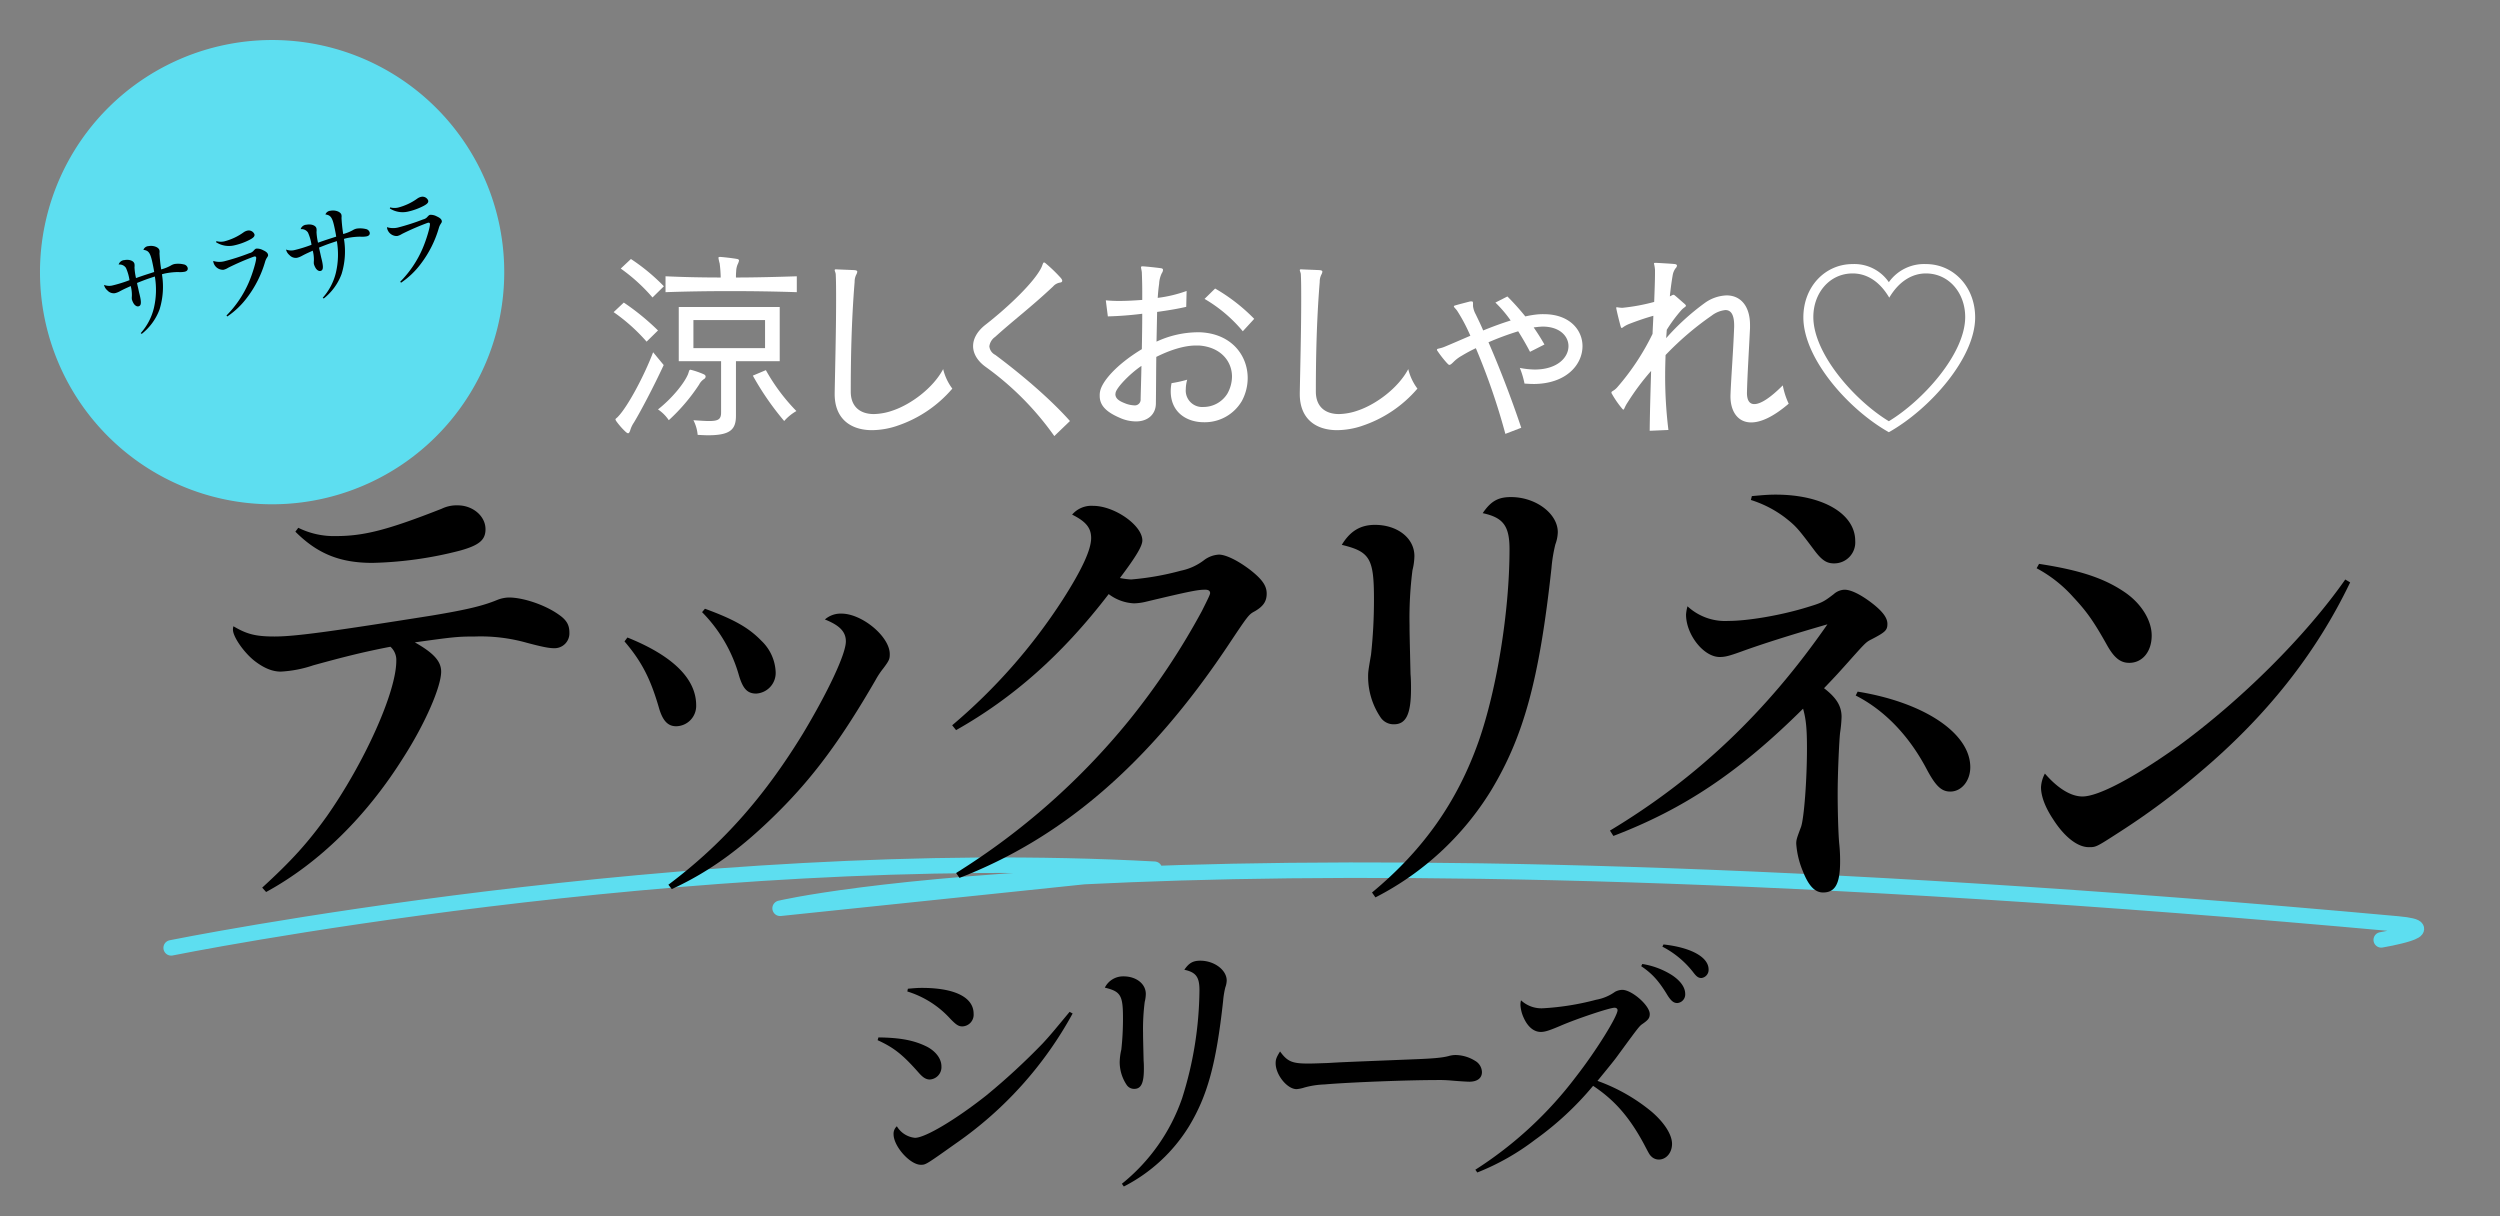 <svg xmlns="http://www.w3.org/2000/svg" xmlns:xlink="http://www.w3.org/1999/xlink" width="645.119" height="313.852" viewBox="0 0 645.119 313.852">
  <rect x="0" y="0" width="645.119" height="313.852" fill="#808080" stroke="none"/>
  <defs>
    <clipPath id="clip-path">
      <rect id="長方形_449" data-name="長方形 449" width="622.378" height="268.357" transform="translate(0 0)" fill="#fff" stroke="#707070" stroke-width="1"/>
    </clipPath>
  </defs>
  <g id="グループ_3741" data-name="グループ 3741" transform="translate(-1471.984 -531.447)">
    <g id="マスクグループ_96" data-name="マスクグループ 96" transform="translate(1494.725 576.941)" clip-path="url(#clip-path)">
      <g id="グループ_3735" data-name="グループ 3735" transform="translate(21.426 82.144)">
        <path id="パス_3600" data-name="パス 3600" d="M27.848,956.463s133.08-26.876,253.735-20.289l-96.6,10.079s102.707-24.622,417.379,4.035c13.037,1.186-4.209,4.116-4.209,4.116" transform="translate(-27.848 -839.508)" fill="none" stroke="#5ddef0" stroke-linecap="round" stroke-linejoin="round" stroke-width="4"/>
        <g id="グループ_3726" data-name="グループ 3726" transform="translate(15.945)">
          <path id="パス_3601" data-name="パス 3601" d="M42.352,915.7c7.424-6.795,11.7-11.449,16.735-18.5,9.688-13.841,17.867-31.959,17.867-40.012a4.586,4.586,0,0,0-1.511-3.649c-7.171,1.384-12.079,2.642-19.88,4.781a30.913,30.913,0,0,1-8.43,1.636c-2.264,0-4.53-1.007-6.92-2.893-2.768-2.266-5.41-6.166-5.41-7.928a2.819,2.819,0,0,1,.127-.881c3.4,2.013,5.661,2.643,10.568,2.643,5.411,0,14.47-1.258,40.641-5.41,9.06-1.51,13.212-2.517,16.86-4.026a8.648,8.648,0,0,1,3.021-.629c3.649,0,9.31,1.887,12.834,4.4,2.012,1.384,2.767,2.642,2.767,4.655a3.831,3.831,0,0,1-4.026,4.027c-1.258,0-3.146-.378-6.92-1.385A43.872,43.872,0,0,0,97.212,850.9c-4.4,0-5.535.126-15.476,1.51,4.906,2.768,6.795,4.907,6.795,7.549,0,3.9-4.153,13.463-9.814,22.272-9.563,15.224-21.768,27.177-35.357,34.6Zm9.311-92.858a20.679,20.679,0,0,0,9.688,2.139c7.173,0,13.212-1.51,27.3-7.046a8.834,8.834,0,0,1,4.151-.881c3.9,0,7.173,2.768,7.173,6.165,0,2.768-1.636,4.152-6.669,5.537A98.2,98.2,0,0,1,70.789,831.9c-8.43,0-14.218-2.391-19.879-8.053Z" transform="translate(-34.803 -814.287)"/>
          <path id="パス_3602" data-name="パス 3602" d="M164.04,858.4c11.575,4.656,17.74,10.57,17.74,17.49a5.241,5.241,0,0,1-5.158,5.411c-2.139,0-3.524-1.384-4.53-5.034-2.14-7.3-4.4-11.7-8.808-16.86Zm10.569,63.794c14.092-10.57,24.787-22.774,34.727-39.006,6.417-10.7,11.073-20.509,11.073-23.781,0-2.516-1.636-4.153-5.41-5.662a6.168,6.168,0,0,1,4.279-1.51c5.285,0,12.457,5.913,12.457,10.443,0,1.257-.127,1.636-1.636,3.649a20.8,20.8,0,0,0-2.013,3.019c-8.808,15.226-15.854,24.788-24.914,33.847-9.563,9.564-17.866,15.6-27.681,20.132Zm9.437-71.218c7.55,2.769,11.323,4.907,14.6,8.305a11.8,11.8,0,0,1,3.648,8.053,5.334,5.334,0,0,1-5.032,5.536c-2.265,0-3.4-1.259-4.4-4.531a37.833,37.833,0,0,0-9.562-16.483Z" transform="translate(-62.246 -821.532)"/>
          <path id="パス_3603" data-name="パス 3603" d="M270.807,873.836a145.887,145.887,0,0,0,28.562-32.462c4.907-7.676,7.3-12.835,7.3-15.854,0-2.643-1.384-4.279-4.907-6.04a6.546,6.546,0,0,1,5.411-2.265c5.536,0,12.708,5.033,12.708,8.933,0,1.384-1.51,4.026-5.788,9.689a19.908,19.908,0,0,0,2.894.377,70.843,70.843,0,0,0,12.834-2.265,14.612,14.612,0,0,0,6.04-2.768,6.987,6.987,0,0,1,3.776-1.384c1.761,0,4.906,1.51,8.178,4.026,3.02,2.391,4.152,4.026,4.152,6.04s-.881,3.271-3.02,4.53c-1.636.881-1.636.881-7.172,9.185-20.132,30.072-42.4,49.323-69.078,59.641l-.881-1.258A180.948,180.948,0,0,0,316.355,872.7a184.659,184.659,0,0,0,18.874-28.311c1.51-3.02,2.139-4.279,2.139-4.655,0-.63-.5-.881-1.258-.881-1.887,0-3.9.377-15.476,3.146a14.081,14.081,0,0,1-2.894.377,11.654,11.654,0,0,1-6.543-2.391c-11.953,15.6-24.662,26.8-39.383,35.106Z" transform="translate(-85.213 -814.321)"/>
          <path id="パス_3604" data-name="パス 3604" d="M407.2,821.507c5.788,0,10.192,3.4,10.192,8.053a15.918,15.918,0,0,1-.5,3.648,97.312,97.312,0,0,0-.755,14.218c0,1.763,0,1.763.252,12.583.125,1.51.125,2.769.125,3.775,0,6.543-1.258,9.186-4.4,9.186a4.051,4.051,0,0,1-3.523-1.888,18.8,18.8,0,0,1-3.146-10.192c0-1.383,0-1.509.756-5.914a130.386,130.386,0,0,0,.755-14.217c0-10.57-1.007-12.332-8.305-14.093,2.139-3.523,4.781-5.159,8.556-5.159m-.755,94.871c13.212-10.947,22.019-23.4,27.556-39.131,4.656-13.337,7.927-33.469,7.927-49.449,0-6.039-1.636-8.179-6.92-9.31,2.139-3.146,4.026-4.153,7.3-4.153,6.416,0,12.078,4.279,12.078,9.06a9.624,9.624,0,0,1-.629,3.146,39.057,39.057,0,0,0-1.007,6.165c-3.146,28.813-7.172,43.41-15.6,57.376a75.122,75.122,0,0,1-29.82,27.555Z" transform="translate(-112.519 -813.706)"/>
          <path id="パス_3605" data-name="パス 3605" d="M486.652,900.229c22.4-13.464,40.39-30.575,56.118-53.225-9.185,2.643-16.735,5.033-22.271,7.046-3.146,1.132-4.153,1.385-5.536,1.385-4.153,0-8.682-5.789-8.682-10.947a10.788,10.788,0,0,1,.378-2.14,14.275,14.275,0,0,0,10.569,3.775c4.907,0,13.212-1.384,19.88-3.4,4.152-1.258,4.53-1.383,7.3-3.523a4.437,4.437,0,0,1,2.768-1.132c1.51,0,3.774,1.006,6.669,3.146,3.02,2.264,4.4,4.026,4.4,5.662s-.5,2.138-4.153,4.026c-1.509.755-1.635,1.007-7.045,7.046-1.258,1.385-1.887,2.14-5.159,5.536,3.271,2.516,4.53,4.655,4.53,7.423a34.035,34.035,0,0,1-.377,4.026c-.252,2.139-.63,10.695-.63,15.728,0,4.027.126,9.563.378,12.709a41.93,41.93,0,0,1,.252,4.781c0,5.787-1.258,8.052-4.4,8.052-2.139,0-3.775-1.761-5.285-5.661a22.323,22.323,0,0,1-1.636-6.921c0-1.006.126-1.384,1.257-4.4.756-2.265,1.511-11.953,1.511-20.257,0-5.034-.252-7.55-1.006-10.192-16.609,16.483-30.827,25.92-48.946,32.839Zm36.615-86.316c2.894-.251,4.152-.378,6.165-.378,12.078,0,20.51,4.908,20.51,11.954a5.42,5.42,0,0,1-5.536,5.787c-1.887,0-3.145-.881-5.033-3.4-4.153-5.536-4.656-6.165-7.55-8.431a28.9,28.9,0,0,0-8.807-4.53Zm27.3,50.456c17.112,2.769,29.066,10.7,29.066,19.5,0,3.523-2.265,6.291-5.159,6.291-2.265,0-3.775-1.384-6.165-5.914-4.53-8.556-10.821-15.1-18.245-18.874Z" transform="translate(-131.316 -813.535)"/>
          <path id="パス_3606" data-name="パス 3606" d="M627.281,836.255c10.7,1.636,16.987,3.775,22.271,7.423,4.153,2.894,6.795,7.172,6.795,11.073,0,4.152-2.391,7.046-5.787,7.046-2.265,0-3.9-1.258-5.788-4.656-3.522-6.291-5.285-8.682-8.683-12.331a34.257,34.257,0,0,0-9.437-7.424Zm80.276,4.781c-8.808,18.371-21.642,34.6-39.005,49.2a187.625,187.625,0,0,1-20.51,15.224c-6.039,3.9-6.039,3.9-7.927,3.9-2.893,0-6.291-2.641-9.184-7.172-2.014-3.02-3.146-5.914-3.146-8.3a8.419,8.419,0,0,1,1.006-3.523c3.271,3.776,6.669,5.914,9.689,5.914,4.151,0,13.337-4.907,24.662-12.96,16.231-11.827,32.965-28.436,43.157-43.032Z" transform="translate(-161.22 -818.388)"/>
        </g>
      </g>
      <g id="グループ_3727" data-name="グループ 3727" transform="translate(135.603 20.812)">
        <path id="パス_3611" data-name="パス 3611" d="M166.449,737.4a46.589,46.589,0,0,0-8.51-7.616l2.626-2.469a62.324,62.324,0,0,1,8.823,7.2Zm-3.257,20.852a7.07,7.07,0,0,0-.893,1.786c-.21.683-.368,1-.63,1-.158,0-.315-.1-.63-.367a18.675,18.675,0,0,1-2.364-2.679,1.526,1.526,0,0,1-.263-.525c0-.21.315-.315.683-.735,2.521-2.626,6.776-10.61,9.034-16.6l2.732,3.308c-2.626,5.673-5.935,11.924-7.669,14.813m4.78-32.25a45.2,45.2,0,0,0-8.194-7.459l2.626-2.469a50.7,50.7,0,0,1,8.508,7.039ZM180,748.479a48.222,48.222,0,0,1-7.826,9.192,10.225,10.225,0,0,0-2.784-2.784c3.677-2.889,6.776-6.776,7.722-9.034.315-.788.262-1.208.682-1.208.052,0,.106.053.21.053a22.1,22.1,0,0,1,3.151,1.1c.368.158.526.368.526.631a.811.811,0,0,1-.421.63A3.786,3.786,0,0,0,180,748.479m-8.666-23.846v-4.1c4.622.21,9.139.315,14.234.315a32.31,32.31,0,0,0-.263-3.624,10.757,10.757,0,0,1-.315-1.418c0-.158.053-.263.368-.263h.211c1.261.106,3.1.316,4.255.526.315.052.473.21.473.42a3.969,3.969,0,0,1-.368,1,5.061,5.061,0,0,0-.368,1.786,14.475,14.475,0,0,0-.052,1.576c5.147,0,10.714-.158,15.7-.315v4.1c-11.135-.368-23.425-.368-33.878,0m18.174,17.806v14.077c0,3.519-1.418,5.042-7.2,5.042-.788,0-1.681-.053-2.679-.105a10.174,10.174,0,0,0-1.1-3.782c1.68.105,2.994.21,4.044.21,2.415,0,3.1-.473,3.1-2.206V742.439H174.746V728.467H200.8v13.972Zm7.511-10.61H178.529v7.248h18.489Zm4.937,26.052a72.774,72.774,0,0,1-8.089-11.713l3.361-1.418a49.307,49.307,0,0,0,7.879,10.558,12.218,12.218,0,0,0-3.152,2.574" transform="translate(-157.939 -715.545)" fill="#fff"/>
        <path id="パス_3612" data-name="パス 3612" d="M254.376,760.452a20.833,20.833,0,0,1-6.408,1.1c-5.673,0-9.665-3.046-9.665-9.3v-.368c.106-5.725.368-15.967.368-23.689,0-2.73,0-5.147-.1-6.932-.053-.421-.263-.788-.263-1,0-.158.106-.21.316-.21h.1c.893.052,4.044.157,4.781.21.419.052.63.157.63.419a2.061,2.061,0,0,1-.263.736,4.042,4.042,0,0,0-.42,1.891c-.84,10.189-1,20.326-1,28.31,0,3.729,2.259,5.778,5.989,5.778a15.6,15.6,0,0,0,4.937-.945c4.621-1.576,10.347-5.778,12.921-10.662a13.653,13.653,0,0,0,2.364,5.042,32.121,32.121,0,0,1-14.287,9.613" transform="translate(-181.261 -716.855)" fill="#fff"/>
        <path id="パス_3613" data-name="パス 3613" d="M309.582,762.347a75.775,75.775,0,0,0-17.648-17.806c-2.154-1.522-3.309-3.466-3.309-5.41,0-1.891,1.05-3.834,3.2-5.515,6.2-4.832,12.606-11.083,14.393-14.706.367-.735.419-1.366.735-1.366a.81.81,0,0,1,.314.158,39.265,39.265,0,0,1,3.94,3.782c.42.473.525.84.314,1.05-.052.106-.21.157-.473.21a2.965,2.965,0,0,0-1.785,1c-5.883,5.515-10.032,8.561-14.97,13.026a3.511,3.511,0,0,0-1.471,2.416,2.767,2.767,0,0,0,1.523,2.207c5.778,4.306,13.656,10.768,19.277,17.07Z" transform="translate(-195.865 -716.125)" fill="#fff"/>
        <path id="パス_3614" data-name="パス 3614" d="M371.263,753.826a11.086,11.086,0,0,1-9.718,5.358c-4.465,0-8.561-2.574-8.561-7.984a10.1,10.1,0,0,1,.21-2.1,33.426,33.426,0,0,0,4.044-.894,9.1,9.1,0,0,0-.368,2.469,4.238,4.238,0,0,0,4.57,4.569,7.264,7.264,0,0,0,6.145-3.413,9.156,9.156,0,0,0,1.208-4.412c0-4.044-2.994-7.669-8.561-8.036H359.5c-3.1,0-6.775,1.208-10.242,2.941-.052,4.044-.052,7.984-.105,12.081-.052,2.73-2.048,4.569-5.147,4.569a10.215,10.215,0,0,1-4.2-.945c-3.414-1.47-5.147-3.151-5.147-5.62a4.938,4.938,0,0,1,.1-1.207c.473-2.416,3.939-6.724,10.768-10.873.053-3.046.105-6.145.105-9.139a88.988,88.988,0,0,1-8.877.683l-.525-4.15a33.355,33.355,0,0,0,3.519.158c1.786,0,3.835-.106,5.883-.263v-2.154c0-1.891-.053-3.519-.105-4.937-.052-.577-.21-1.05-.21-1.312,0-.157.1-.263.315-.263h.105c1.051.053,3.467.315,4.622.473.473.052.63.209.63.473a1.672,1.672,0,0,1-.315.84,6.9,6.9,0,0,0-.683,2.731c-.158,1.05-.263,2.1-.368,3.623a33.8,33.8,0,0,0,7.459-1.785l-.1,4.1c-2.259.525-4.833.945-7.511,1.313-.053,2.679-.106,5.2-.158,7.668a25.646,25.646,0,0,1,10.347-2.416h.945c8.09.368,12.238,5.988,12.238,11.818a12.5,12.5,0,0,1-1.575,6.04m-32.513-2.258c0,.157-.053.263-.053.367,0,1.208,1.156,1.839,2.364,2.312a7.123,7.123,0,0,0,2.469.578,1.5,1.5,0,0,0,1.682-1.628c.052-2.469.157-5.41.209-8.562-3.151,2.153-6.408,5.62-6.671,6.933m32.828-15.862a37.245,37.245,0,0,0-9.875-8.352l2.732-2.678a46.636,46.636,0,0,1,10.085,7.825Z" transform="translate(-209.223 -716.533)" fill="#fff"/>
        <path id="パス_3615" data-name="パス 3615" d="M423.467,760.452a20.833,20.833,0,0,1-6.408,1.1c-5.673,0-9.665-3.046-9.665-9.3v-.368c.106-5.725.368-15.967.368-23.689,0-2.73,0-5.147-.1-6.932-.053-.421-.263-.788-.263-1,0-.158.106-.21.316-.21h.1c.893.052,4.045.157,4.78.21.419.052.629.157.629.419a2.062,2.062,0,0,1-.263.736,4.046,4.046,0,0,0-.42,1.891c-.84,10.189-1,20.326-1,28.31,0,3.729,2.259,5.778,5.989,5.778a15.6,15.6,0,0,0,4.937-.945c4.622-1.576,10.347-5.778,12.921-10.662a13.652,13.652,0,0,0,2.364,5.042,32.121,32.121,0,0,1-14.287,9.613" transform="translate(-230.333 -716.855)" fill="#fff"/>
        <path id="パス_3616" data-name="パス 3616" d="M482.118,752.488c-.683,0-1.471-.052-2.259-.1a21.884,21.884,0,0,0-1.208-4.045,21.329,21.329,0,0,0,3.835.421c5.829,0,8.719-3.1,8.719-6.041,0-2.574-2.259-5.041-6.672-5.041-.314,0-.63.052-.945.052-.42.052-.893.105-1.366.158.946,1.366,1.892,2.836,2.784,4.412l-3.729,1.891c-.945-1.838-2-3.625-3.046-5.3a72.182,72.182,0,0,0-7.668,2.836c2.836,6.513,5.83,14.234,8.456,22.06l-4.1,1.576a170.14,170.14,0,0,0-7.615-22.113,37.62,37.62,0,0,0-3.625,1.943,9.52,9.52,0,0,0-2.1,1.576c-.525.525-.84.788-1.1.788-.21,0-.368-.21-.683-.525a27.972,27.972,0,0,1-2.416-3.1.384.384,0,0,1-.105-.315c0-.315.787-.211,2.1-.788,1.786-.735,4.044-1.734,6.513-2.784a43.928,43.928,0,0,0-3.415-6.461c-.367-.525-.84-.892-.84-1.1,0-.106.105-.21.315-.262,1.26-.368,2.942-.789,3.729-1a1.836,1.836,0,0,1,.473-.052c.367,0,.42.158.42.473v.735a5.767,5.767,0,0,0,.683,2.1c.63,1.314,1.312,2.68,1.943,4.2,2.311-.946,4.727-1.839,7.091-2.574a31.391,31.391,0,0,0-3.94-4.623l3.1-1.575a63.761,63.761,0,0,1,4.622,5.147,25.5,25.5,0,0,1,3.2-.526,15.759,15.759,0,0,1,1.576-.053c6.618,0,9.979,4.044,9.979,8.246,0,4.781-4.2,9.77-12.71,9.77" transform="translate(-244.808 -719.712)" fill="#fff"/>
        <path id="パス_3617" data-name="パス 3617" d="M556.775,758.87c-3.677,0-5.463-3.151-5.358-7.038.158-4.465.683-10.768.945-17.6v-.368c0-2.154-.473-3.992-2.258-3.992a7.01,7.01,0,0,0-3.519,1.418,77.372,77.372,0,0,0-11.923,10.19c-.052,1.681-.105,3.361-.105,5.1a113.907,113.907,0,0,0,.841,14.234l-4.832.21c.052-4.937.21-10.137.368-15.442a62.286,62.286,0,0,0-6.04,8.089c-.788,1.156-.893,1.891-1.1,1.891a.393.393,0,0,1-.21-.105,24.723,24.723,0,0,1-2.784-3.992.518.518,0,0,1-.105-.315c0-.368.63-.368,1.471-1.313a62.577,62.577,0,0,0,9.139-13.813c.052-1.524.158-3.1.21-4.675-2.048.577-4.045,1.26-6.093,2.048a7.652,7.652,0,0,0-1.471.735c-.158.1-.263.21-.368.263a.905.905,0,0,1-.263.1c-.105,0-.157-.158-.263-.473-.263-.945-.893-3.414-1.1-4.516-.052-.316,0-.368.157-.368a9.638,9.638,0,0,0,1.366.157,49.729,49.729,0,0,0,8.246-1.523c.105-2.942.21-5.567.21-7.3v-1a9.309,9.309,0,0,0-.263-1.576c0-.157.105-.21.42-.21h.1c.945.053,3.887.21,4.832.316.42.052.578.21.578.42a1.108,1.108,0,0,1-.368.682,4.27,4.27,0,0,0-.735,1.786c-.263,1.524-.525,3.362-.735,5.462.525-.263.735-.419.945-.419.158,0,.263.1.525.315.63.525,1.681,1.47,2.364,2.049.21.21.315.315.315.473,0,.263-.525.419-1.156,1.1a37.745,37.745,0,0,0-3.782,5.095c-.052.735-.105,1.418-.158,2.154a61.553,61.553,0,0,1,9.98-9.087,10.217,10.217,0,0,1,5.62-1.943c3.467,0,6.04,2.574,6.04,7.669v.735c-.315,6.513-.683,12.186-.788,16.546-.052,2,.578,3.1,1.891,3.1,1.576,0,3.992-1.47,7.353-4.832a19.163,19.163,0,0,0,1.523,4.727c-4.045,3.467-7.248,4.832-9.665,4.832" transform="translate(-263.212 -716.168)" fill="#fff"/>
        <path id="パス_3618" data-name="パス 3618" d="M612.532,761.521c-10.557-5.936-22.06-19.12-22.06-29.625,0-7.93,5.62-13.761,12.711-13.761a10.79,10.79,0,0,1,9.349,4.674,11.149,11.149,0,0,1,9.56-4.674c7.091,0,12.711,5.83,12.711,13.761,0,10.505-11.713,23.689-22.271,29.625m9.56-40.97c-3.257,0-6.776,1.733-9.454,6.251-2.732-4.623-6.2-6.251-9.455-6.251-5.935,0-10.137,5.042-10.137,11.24,0,9.507,10.715,21.588,19.487,26.893,8.772-5.305,19.7-17.386,19.7-26.893,0-6.2-4.2-11.24-10.138-11.24" transform="translate(-283.463 -716.297)" fill="#fff"/>
      </g>
      <g id="グループ_3729" data-name="グループ 3729" transform="translate(203.726 198.219)">
        <path id="パス_3609" data-name="パス 3609" d="M191.726,990.914c1.136,0,2.91-.071,5.04-.141,3.549-.214,3.691-.214,21.365-.924,5.82-.213,8.021-.426,9.723-.851a6.382,6.382,0,0,1,1.988-.285,9.828,9.828,0,0,1,4.9,1.491,3.467,3.467,0,0,1,1.774,2.911c0,1.562-1.207,2.484-3.265,2.484-.355,0-1.916-.072-4.472-.285a34.732,34.732,0,0,0-4.188-.142c-7.028,0-22.217.569-28.747,1.136a22.127,22.127,0,0,0-5.111.78,8.866,8.866,0,0,1-2.058.427c-2.413,0-5.394-3.691-5.394-6.673,0-.994.212-1.562,1.136-3.052,1.916,2.626,3.123,3.123,7.311,3.123" transform="translate(-80.57 -960.179)"/>
        <path id="パス_3607" data-name="パス 3607" d="M38.789,977.466c5.82.072,9.3.781,12.563,2.414,2.272,1.207,3.692,3.123,3.692,5.039a3.2,3.2,0,0,1-2.982,3.407c-.994,0-1.774-.5-2.839-1.7-4.188-4.756-6.458-6.531-10.647-8.447ZM88.9,971.292a97.8,97.8,0,0,1-30.1,33.5C51,1010.33,51,1010.33,49.72,1010.33c-2.769,0-7.028-4.755-7.028-7.879a2.586,2.586,0,0,1,.852-2.058,6.129,6.129,0,0,0,4.685,2.981c2.626,0,10.576-4.755,18.384-10.93a171.964,171.964,0,0,0,14.551-13.416c1.845-1.987,2.839-3.194,6.956-8.163ZM46.384,964.9c1.7-.142,2.414-.214,3.62-.214,8.447,0,13.345,2.414,13.345,6.673a3.016,3.016,0,0,1-2.911,3.264c-.923,0-1.562-.355-3.122-1.987a24.87,24.87,0,0,0-11.073-7.026Z" transform="translate(-38.576 -953.475)"/>
        <path id="パス_3608" data-name="パス 3608" d="M126.006,958.837c3.265,0,5.749,1.916,5.749,4.542a8.985,8.985,0,0,1-.284,2.058,54.832,54.832,0,0,0-.426,8.021c0,.994,0,.994.142,7.1.071.852.071,1.562.071,2.129,0,3.691-.71,5.182-2.484,5.182a2.285,2.285,0,0,1-1.987-1.065,10.609,10.609,0,0,1-1.774-5.75,15.531,15.531,0,0,1,.426-3.336,73.455,73.455,0,0,0,.426-8.021c0-5.962-.568-6.955-4.685-7.95a5.264,5.264,0,0,1,4.827-2.909m-.426,53.518a48.661,48.661,0,0,0,15.545-22.075,94.5,94.5,0,0,0,4.472-27.894c0-3.407-.923-4.614-3.9-5.253,1.207-1.775,2.271-2.343,4.117-2.343,3.62,0,6.814,2.413,6.814,5.112a5.431,5.431,0,0,1-.355,1.774,21.981,21.981,0,0,0-.568,3.477c-1.774,16.254-4.046,24.488-8.8,32.367a42.375,42.375,0,0,1-16.822,15.544Z" transform="translate(-62.548 -950.602)"/>
        <path id="パス_3610" data-name="パス 3610" d="M255.882,1007.022a99.9,99.9,0,0,0,26.12-24.2c5.04-6.46,10.577-15.4,10.577-16.964,0-.355-.285-.639-.782-.639-1.278,0-9.724,2.839-13.841,4.614-2.839,1.207-4.046,1.633-5.181,1.633-1.774,0-3.336-1.278-4.4-3.62a9.277,9.277,0,0,1-.852-3.264,4.628,4.628,0,0,1,.142-1.278,7.721,7.721,0,0,0,5.608,2.058,67.785,67.785,0,0,0,13.769-2.2,12.03,12.03,0,0,0,4.9-2.059,4.22,4.22,0,0,1,1.846-.5c2.484,0,7.1,4.046,7.1,6.246,0,.994-.355,1.491-1.775,2.484-.923.638-.923.638-6.388,8.092-.851,1.206-1.845,2.414-5.323,6.673a46.629,46.629,0,0,1,14.055,8.02c3.264,2.839,5.182,5.891,5.182,8.234,0,2.271-1.491,4.046-3.407,4.046a2.746,2.746,0,0,1-1.916-.78c-.5-.5-.5-.5-1.987-3.337-3.763-6.955-7.595-11.286-13.061-14.906a79.934,79.934,0,0,1-14.976,13.912,62.194,62.194,0,0,1-14.906,8.446Zm43.084-53.092a20.226,20.226,0,0,1,7.594,2.839c2.271,1.49,3.478,3.194,3.478,4.9a2.225,2.225,0,0,1-2.058,2.342c-.923,0-1.561-.568-2.413-1.846-2.342-3.9-4.047-5.748-6.886-7.666Zm5.465-5.04c7.1.781,11.641,3.266,11.641,6.46a2.118,2.118,0,0,1-1.845,2.2c-.782,0-1.278-.355-2.129-1.49a24.024,24.024,0,0,0-7.95-6.6Z" transform="translate(-101.64 -948.89)"/>
      </g>
    </g>
    <g id="グループ_3728" data-name="グループ 3728" transform="translate(1471.984 554.304) rotate(-11)">
      <path id="パス_3619" data-name="パス 3619" d="M119.791,59.9A59.9,59.9,0,1,1,59.9,0a59.895,59.895,0,0,1,59.894,59.9" transform="translate(0 0)" fill="#5ddef0"/>
      <path id="パス_3620" data-name="パス 3620" d="M6.92,21.658a14.992,14.992,0,0,0,4.569-5.706A20.546,20.546,0,0,0,13.286,8c-2.377.317-2.456.317-4.834.766,0,.475,0,.475.027,1.215.027,1.162.027,1.374.053,1.717.027.66.027.66.027,1,0,1.506-.264,2.06-.925,2.06-.37,0-.713-.291-.977-.792a4.171,4.171,0,0,1-.318-1.32,3.947,3.947,0,0,1,.159-.793,9.109,9.109,0,0,0,.211-2.615c-1.875.45-2.086.5-3.117.82a4.679,4.679,0,0,1-1.241.211A2.193,2.193,0,0,1,.581,9.191,2.547,2.547,0,0,1,0,7.633a3.658,3.658,0,0,0,2.193.554,34.67,34.67,0,0,0,4.491-.5,11.837,11.837,0,0,0-.291-3.274A1.976,1.976,0,0,0,4.7,3.2a1.643,1.643,0,0,1,1.69-.846c1.294,0,2.351.661,2.351,1.453a2.939,2.939,0,0,1-.158.871A15.172,15.172,0,0,0,8.426,6.92v.555c.422-.052.846-.132,1.294-.185.951-.132.951-.132,2.483-.317.5-.052.555-.078,1.136-.132.027-.634.027-.871.027-1.453,0-3.513-.239-4.2-1.665-4.7A1.484,1.484,0,0,1,13.18,0c1.294,0,2.562.792,2.562,1.611a2.161,2.161,0,0,1-.131.712,39.9,39.9,0,0,0-.37,4.2,10.856,10.856,0,0,0,2.615-.5,3.089,3.089,0,0,1,1.082-.211,6.349,6.349,0,0,1,2.272.554,1.259,1.259,0,0,1,.819,1.083c0,.528-.37.818-1,.818a6.373,6.373,0,0,1-1.611-.238,17.689,17.689,0,0,0-3.064-.29,10.174,10.174,0,0,0-1.162.053,19.774,19.774,0,0,1-2.324,8.769A14.4,14.4,0,0,1,7.132,21.9Z" transform="translate(16.685 47.22)"/>
      <path id="パス_3621" data-name="パス 3621" d="M.687,20.47a27.741,27.741,0,0,0,7.29-7.289c1.4-2.034,3.091-5.283,3.091-5.943,0-.238-.159-.343-.476-.343a66.052,66.052,0,0,0-7.1,1.558,3.936,3.936,0,0,1-1.321.291A2.552,2.552,0,0,1,0,6.313,1.465,1.465,0,0,1,.027,6,5.309,5.309,0,0,0,2.8,6.629,56.755,56.755,0,0,0,9.562,5.81a2.01,2.01,0,0,0,1.295-.5c.37-.264.5-.316.713-.316a3.3,3.3,0,0,1,1.611.739q1.03.713,1.03,1.347c0,.29-.053.37-.449.766a3.964,3.964,0,0,0-.634.9,28.237,28.237,0,0,1-6.234,8.108A21.032,21.032,0,0,1,.846,20.76ZM1.8,1.136A4.2,4.2,0,0,0,3.8,1.584,14.816,14.816,0,0,0,9.139.237a2.736,2.736,0,0,1,1-.237,1.581,1.581,0,0,1,1.638,1.294c0,.5-.4.819-1.479,1.136a16.326,16.326,0,0,1-4.253.66A6.142,6.142,0,0,1,1.664,1.4Z" transform="translate(45.505 48.162)"/>
      <path id="パス_3622" data-name="パス 3622" d="M6.92,21.658a14.992,14.992,0,0,0,4.569-5.706A20.545,20.545,0,0,0,13.286,8c-2.377.317-2.456.317-4.834.766,0,.475,0,.475.027,1.215.027,1.162.027,1.374.053,1.717.027.66.027.66.027,1,0,1.506-.264,2.06-.925,2.06-.37,0-.713-.291-.977-.792a4.17,4.17,0,0,1-.318-1.32,3.948,3.948,0,0,1,.159-.793,9.108,9.108,0,0,0,.211-2.615c-1.875.45-2.086.5-3.117.82a4.679,4.679,0,0,1-1.241.211A2.193,2.193,0,0,1,.581,9.191,2.547,2.547,0,0,1,0,7.633a3.658,3.658,0,0,0,2.193.554,34.67,34.67,0,0,0,4.491-.5,11.838,11.838,0,0,0-.291-3.274A1.976,1.976,0,0,0,4.7,3.2a1.643,1.643,0,0,1,1.69-.846c1.294,0,2.351.661,2.351,1.453a2.939,2.939,0,0,1-.158.871A15.167,15.167,0,0,0,8.426,6.92v.555c.422-.052.846-.132,1.294-.185.951-.132.951-.132,2.483-.317.5-.052.555-.078,1.136-.132.027-.634.027-.871.027-1.453,0-3.513-.239-4.2-1.665-4.7A1.484,1.484,0,0,1,13.18,0c1.294,0,2.562.792,2.562,1.611a2.161,2.161,0,0,1-.131.712,39.9,39.9,0,0,0-.37,4.2,10.857,10.857,0,0,0,2.615-.5,3.089,3.089,0,0,1,1.082-.211,6.349,6.349,0,0,1,2.272.554,1.259,1.259,0,0,1,.819,1.083c0,.528-.37.818-1,.818a6.373,6.373,0,0,1-1.611-.238,17.689,17.689,0,0,0-3.064-.29,10.174,10.174,0,0,0-1.162.053,19.775,19.775,0,0,1-2.324,8.769A14.4,14.4,0,0,1,7.132,21.9Z" transform="translate(64.532 47.22)"/>
      <path id="パス_3623" data-name="パス 3623" d="M.687,20.47a27.742,27.742,0,0,0,7.29-7.289c1.4-2.034,3.091-5.283,3.091-5.943,0-.238-.159-.343-.476-.343a66.054,66.054,0,0,0-7.1,1.558,3.936,3.936,0,0,1-1.321.291A2.552,2.552,0,0,1,0,6.313,1.464,1.464,0,0,1,.027,6,5.309,5.309,0,0,0,2.8,6.629,56.754,56.754,0,0,0,9.562,5.81a2.01,2.01,0,0,0,1.295-.5c.37-.264.5-.316.713-.316a3.3,3.3,0,0,1,1.611.739q1.03.713,1.03,1.347c0,.29-.053.37-.449.766a3.964,3.964,0,0,0-.634.9,28.237,28.237,0,0,1-6.234,8.108A21.031,21.031,0,0,1,.846,20.76ZM1.8,1.136A4.2,4.2,0,0,0,3.8,1.584,14.815,14.815,0,0,0,9.139.237a2.736,2.736,0,0,1,1-.237,1.581,1.581,0,0,1,1.638,1.294c0,.5-.4.819-1.479,1.136a16.326,16.326,0,0,1-4.253.66A6.142,6.142,0,0,1,1.664,1.4Z" transform="translate(91.178 48.162)"/>
    </g>
  </g>
</svg>
